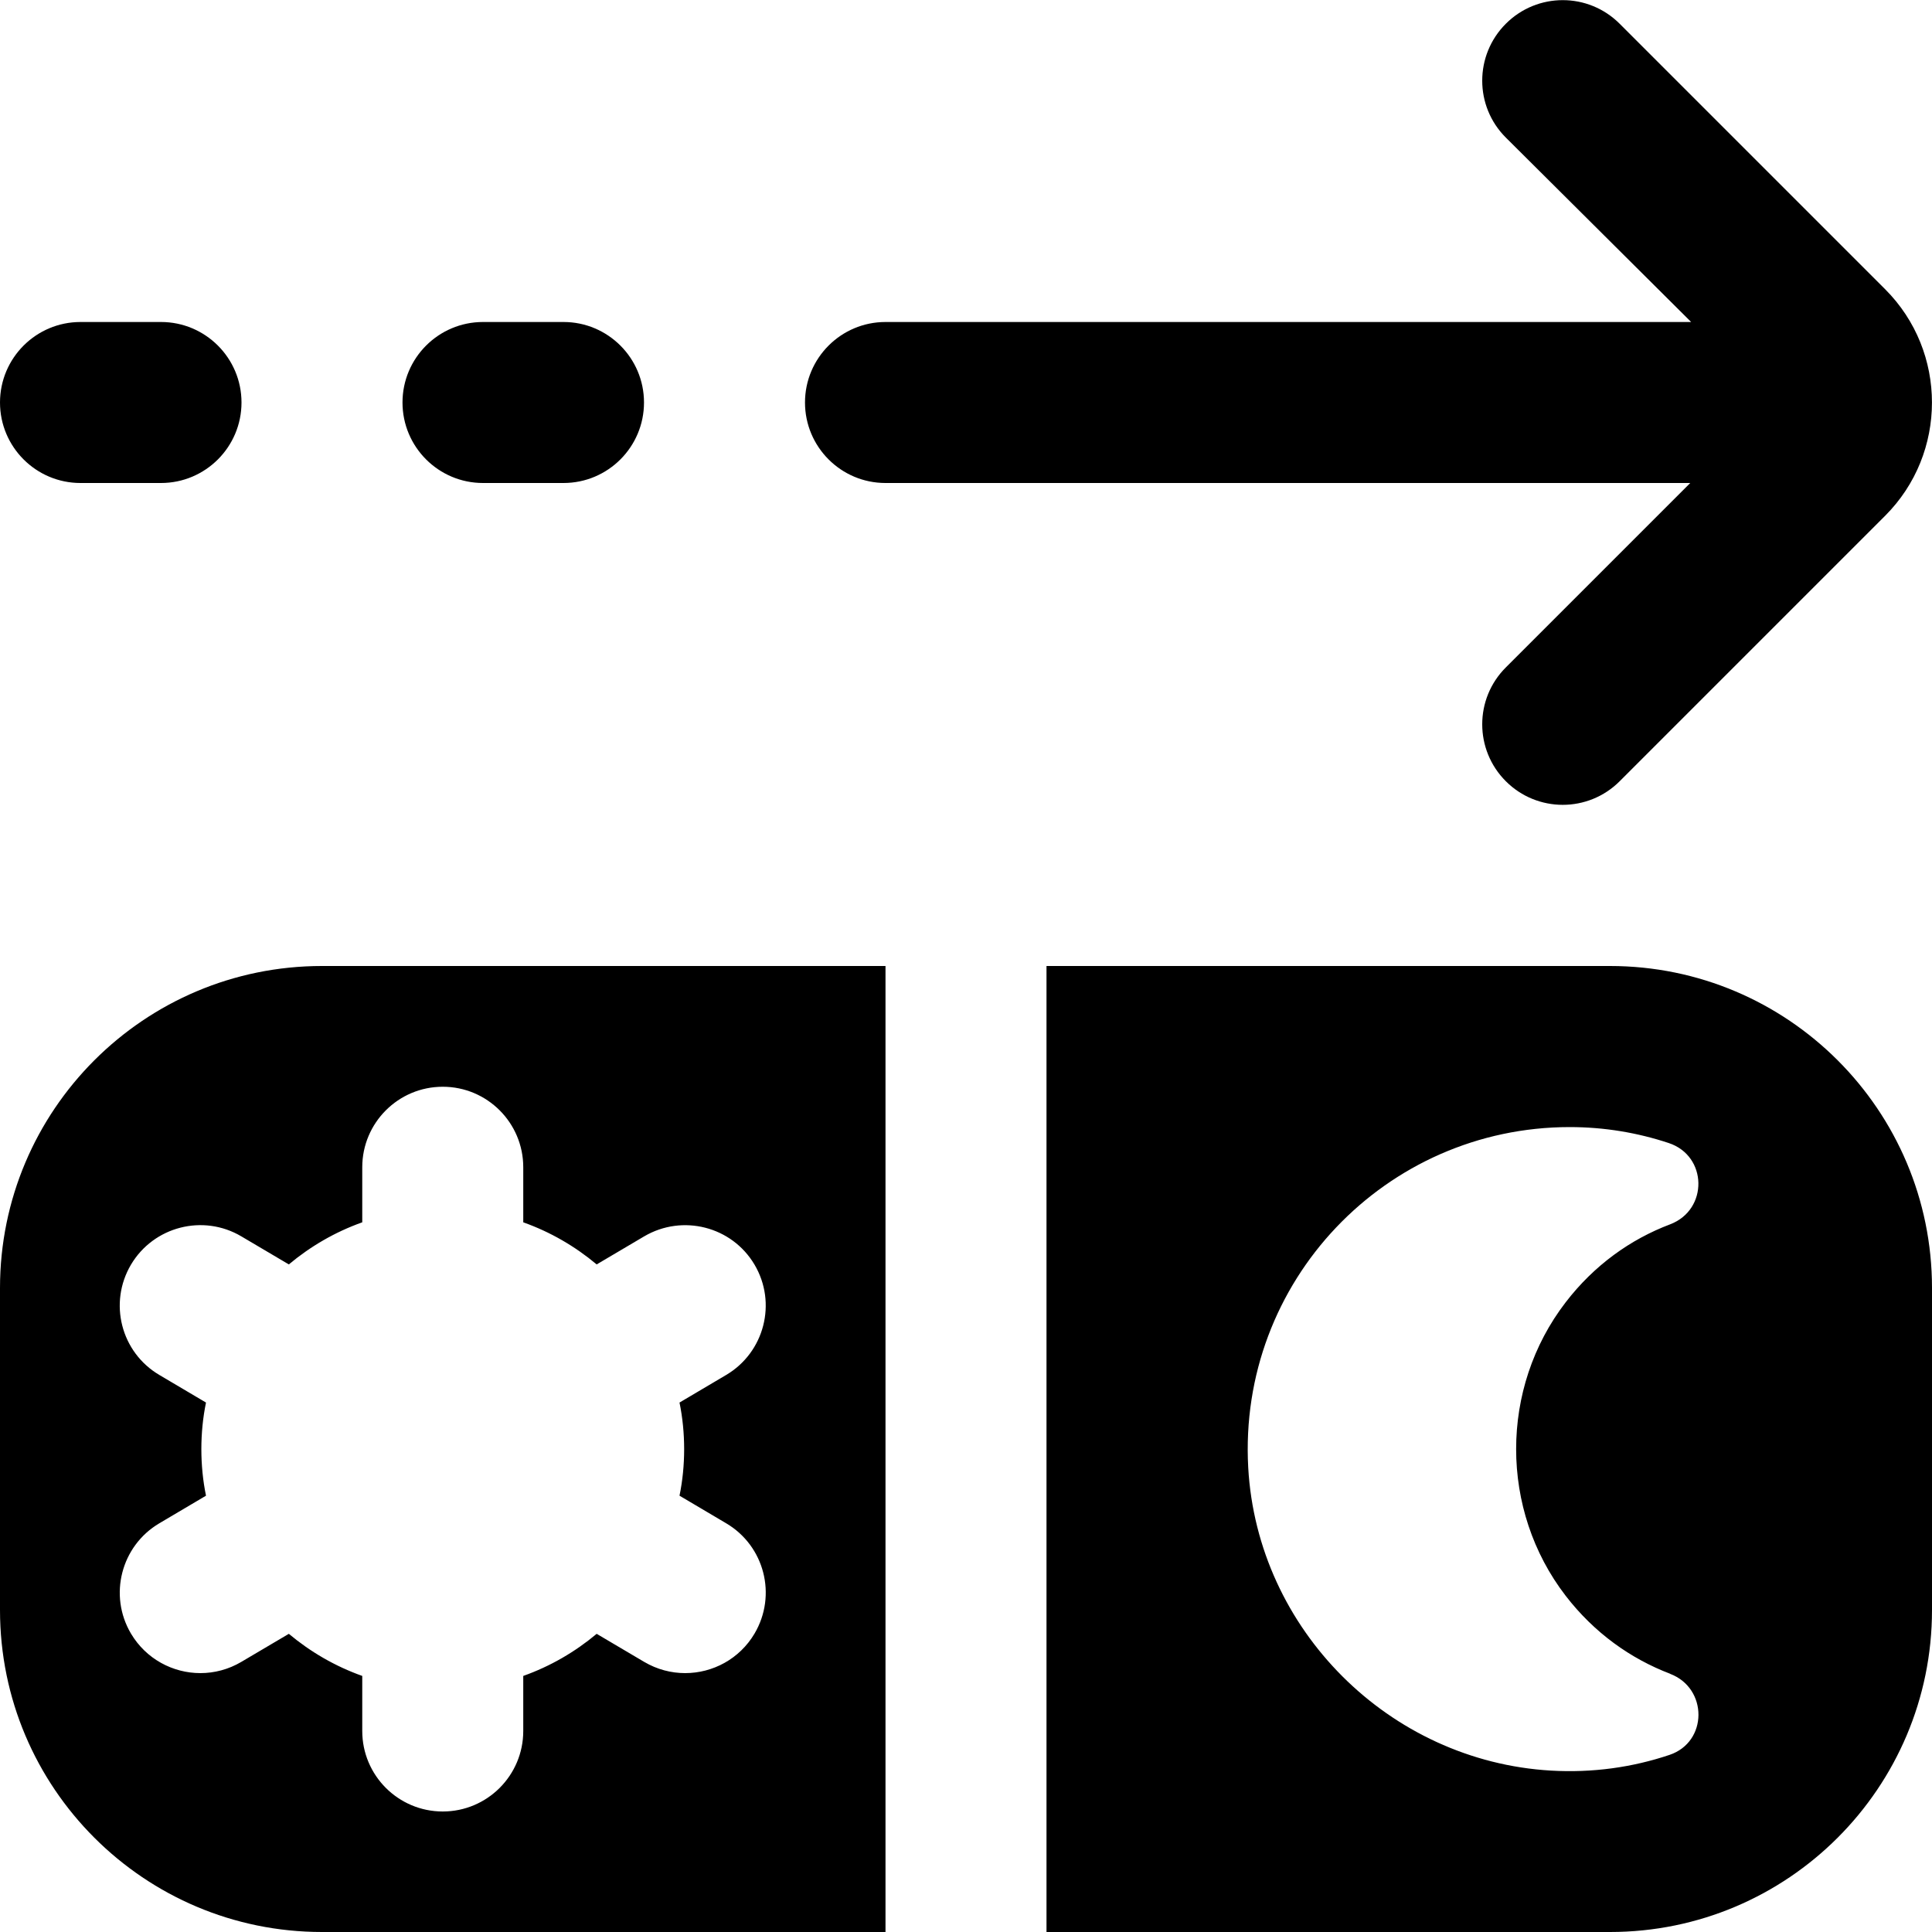 <?xml version="1.0" encoding="UTF-8"?>
<svg xmlns="http://www.w3.org/2000/svg" id="Layer_1" data-name="Layer 1" viewBox="0 0 24 24">
  <path d="M5,5c0-.552,.448-1,1-1h1c.552,0,1,.448,1,1s-.448,1-1,1h-1c-.552,0-1-.448-1-1ZM1,6h1c.552,0,1-.448,1-1s-.448-1-1-1H1c-.552,0-1,.448-1,1s.448,1,1,1Zm17.706,2.291c-.391,.39-.391,1.023,0,1.414,.195,.195,.451,.293,.707,.293s.512-.098,.707-.293l3.299-3.299c.774-.775,.774-2.037,0-2.812L20.12,.295c-.391-.391-1.023-.391-1.414,0s-.391,1.024,0,1.414l2.302,2.291H11c-.552,0-1,.448-1,1s.448,1,1,1h9.997l-2.291,2.291Zm5.294,7.709v4c0,2.209-1.791,4-4,4h-7V12h7c2.209,0,4,1.791,4,4Zm-3.253,4.792c-.491-.187-.943-.508-1.298-.969-.82-1.065-.82-2.579,0-3.645,.355-.462,.806-.783,1.298-.969,.476-.181,.466-.85-.018-1.01-.386-.128-.799-.198-1.229-.198-2.286,0-4.123,1.917-3.994,4.231,.113,2.01,1.751,3.646,3.761,3.763,.518,.03,1.014-.041,1.472-.195,.478-.16,.479-.828,.008-1.007ZM4,12h7v12H4c-2.209,0-4-1.791-4-4v-4c0-2.209,1.791-4,4-4Zm.5,3.184c-.337,.12-.643,.298-.912,.523l-.591-.349c-.474-.28-1.088-.123-1.37,.352-.281,.476-.124,1.089,.352,1.37l.58,.343c-.077,.372-.077,.784,0,1.157l-.58,.343c-.475,.281-.633,.895-.352,1.37,.187,.315,.52,.491,.862,.491,.173,0,.349-.045,.508-.139l.591-.349c.269,.225,.575,.403,.912,.523v.684c0,.552,.448,1,1,1s1-.448,1-1v-.684c.337-.12,.643-.298,.912-.523l.591,.349c.16,.094,.335,.139,.508,.139,.342,0,.675-.175,.862-.491,.281-.476,.124-1.089-.352-1.37l-.58-.343c.077-.372,.077-.784,0-1.157l.58-.343c.475-.281,.633-.895,.352-1.37-.281-.475-.894-.631-1.37-.352l-.591,.349c-.269-.225-.575-.403-.912-.523v-.684c0-.552-.448-1-1-1s-1,.448-1,1v.684Z"/>
</svg>

